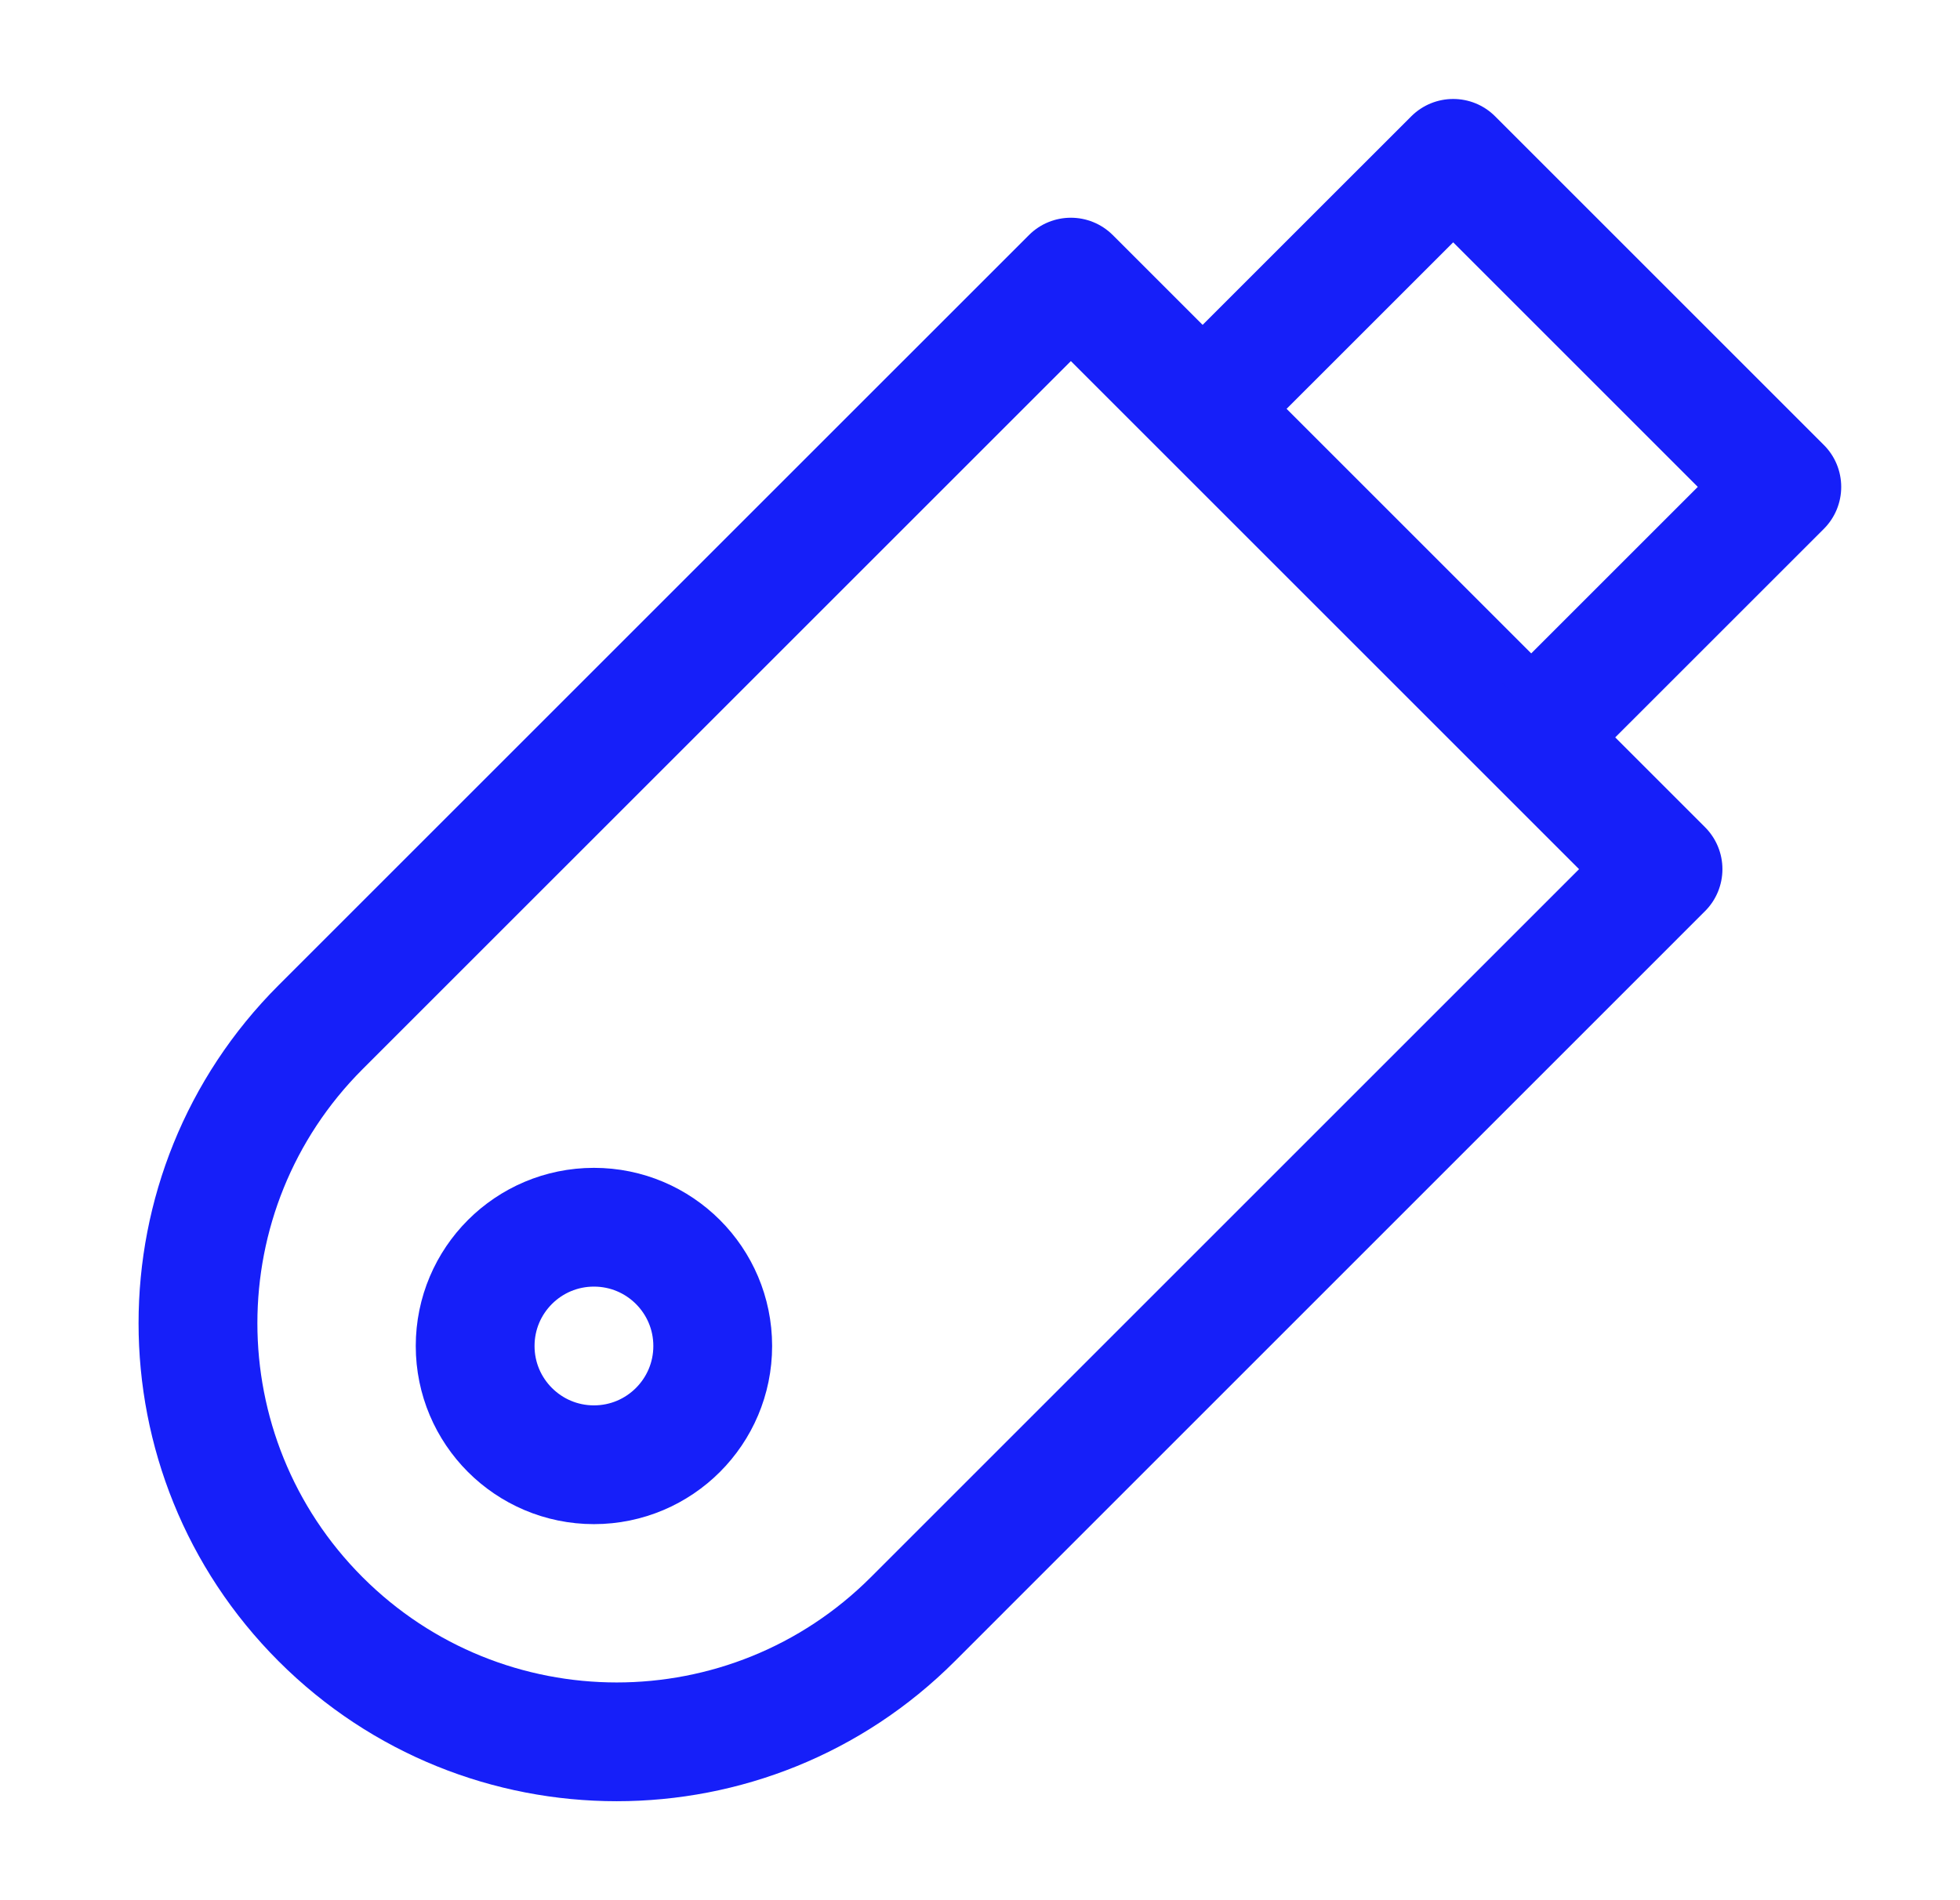 <svg width="33" height="32" viewBox="0 0 33 32" fill="none" xmlns="http://www.w3.org/2000/svg">
<path d="M5.398 17.298L4.691 16.591L4.691 16.591L5.398 17.298ZM15.369 27.268L14.662 26.561L14.662 26.561L15.369 27.268ZM28 14.637L28.707 15.344C28.895 15.157 29 14.902 29 14.637C29 14.372 28.895 14.118 28.707 13.93L28 14.637ZM5.398 27.268L6.105 26.561H6.105L5.398 27.268ZM18.03 4.667L18.737 3.96C18.346 3.569 17.713 3.569 17.323 3.96L18.03 4.667ZM16.076 27.976L28.707 15.344L27.293 13.93L14.662 26.561L16.076 27.976ZM4.691 27.976C7.835 31.119 12.932 31.119 16.076 27.976L14.662 26.561C12.299 28.924 8.468 28.924 6.105 26.561L4.691 27.976ZM4.691 16.591C1.547 19.735 1.547 24.832 4.691 27.976L6.105 26.561C3.743 24.198 3.743 20.368 6.105 18.005L4.691 16.591ZM28.707 13.93L18.737 3.96L17.323 5.374L27.293 15.344L28.707 13.93ZM17.323 3.96L4.691 16.591L6.105 18.005L18.737 5.374L17.323 3.96Z" fill="#161FF9"/>
<path d="M12 22.667C12 21.562 11.105 20.667 10 20.667C8.895 20.667 8 21.562 8 22.667C8 23.771 8.895 24.667 10 24.667C11.105 24.667 12 23.771 12 22.667Z" stroke="#161FF9" stroke-width="2" stroke-linejoin="round"/>
<path d="M30 8.2L30.707 8.907C30.895 8.719 31 8.465 31 8.2C31 7.934 30.895 7.68 30.707 7.493L30 8.2ZM24.467 2.667L25.174 1.96C24.784 1.569 24.151 1.569 23.76 1.96L24.467 2.667ZM26.706 12.907L30.707 8.907L29.293 7.492L25.292 11.492L26.706 12.907ZM30.707 7.493L25.174 1.96L23.76 3.374L29.293 8.907L30.707 7.493ZM23.76 1.96L19.759 5.96L21.173 7.374L25.174 3.374L23.76 1.96Z" fill="#161FF9"/>
</svg>
